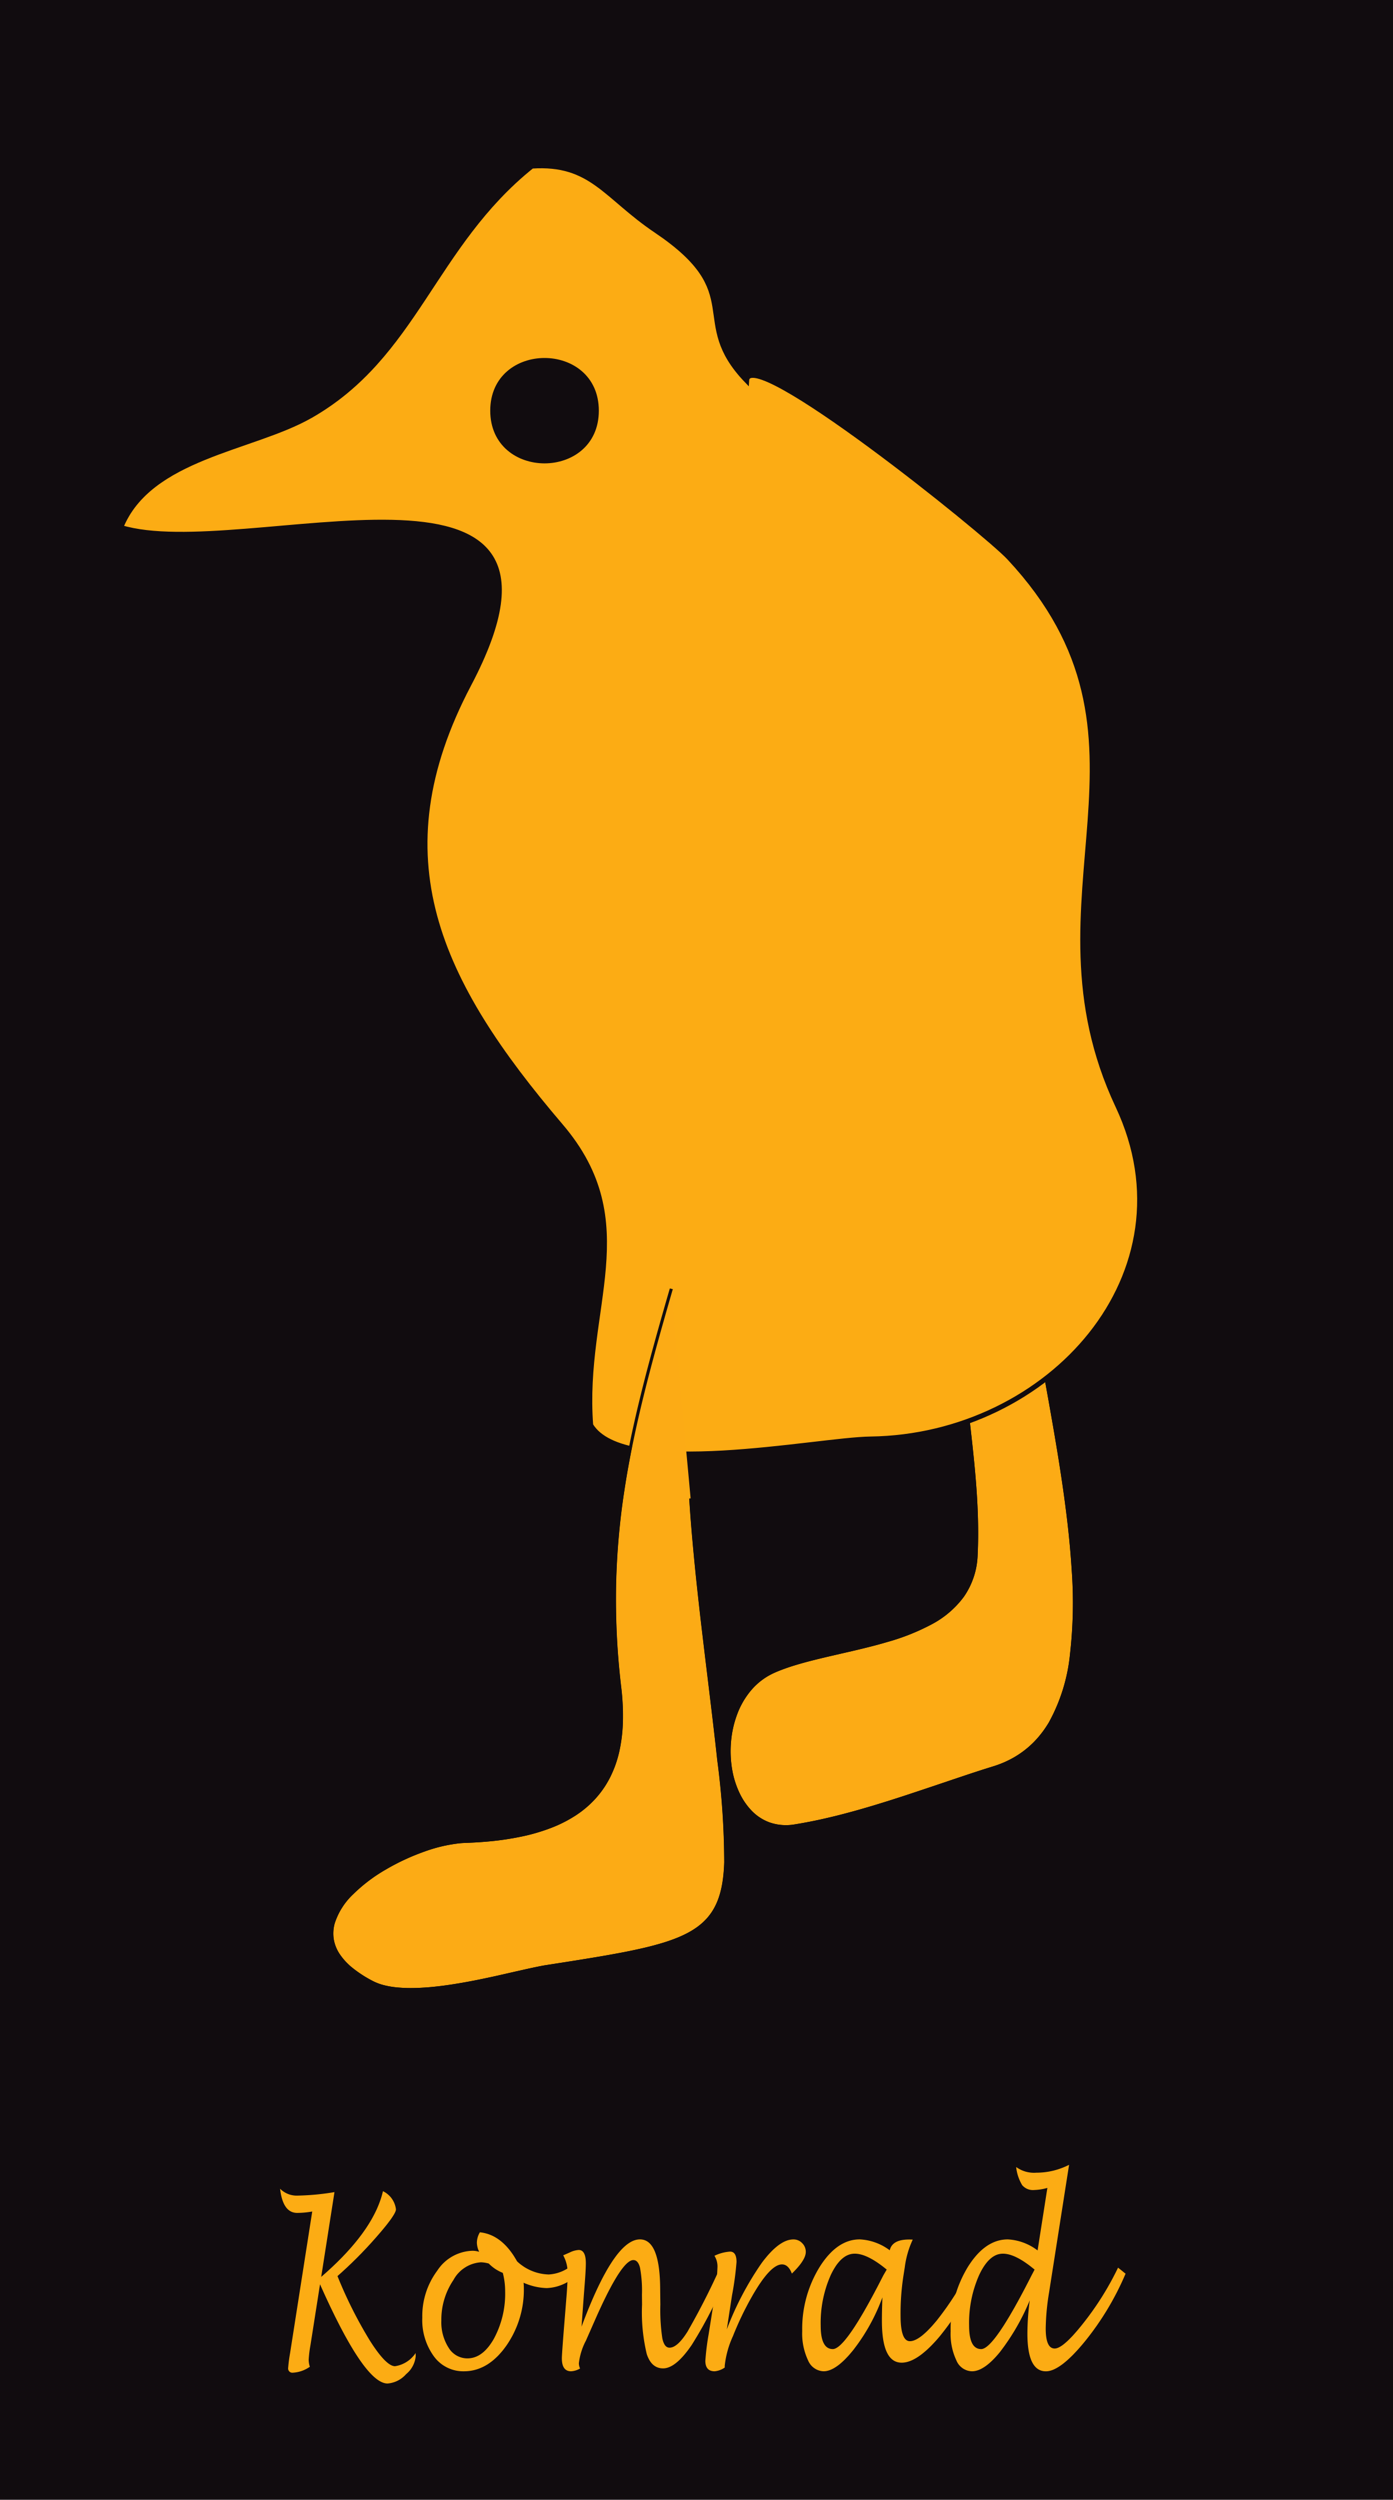 <svg xmlns="http://www.w3.org/2000/svg" xmlns:xlink="http://www.w3.org/1999/xlink" viewBox="0 0 163.905 294.083">
  <defs>
    <style>
      .cls-1 {
        fill: none;
      }

      .cls-2, .cls-9 {
        fill: #110c0f;
      }

      .cls-3 {
        isolation: isolate;
      }

      .cls-4 {
        clip-path: url(#clip-path);
      }

      .cls-5 {
        fill: #fcab15;
      }

      .cls-6 {
        fill: #110d0f;
      }

      .cls-10, .cls-7 {
        fill: #fcac14;
      }

      .cls-7, .cls-9 {
        stroke: #110c0f;
      }

      .cls-7 {
        stroke-width: 0.582px;
      }

      .cls-8 {
        clip-path: url(#clip-path-2);
      }

      .cls-9 {
        stroke-width: 0.398px;
      }
    </style>
    <clipPath id="clip-path">
      <polygon class="cls-1" points="86.544 216.359 80.509 146.758 123.122 140.047 128.153 208.263 86.544 216.359"/>
    </clipPath>
    <clipPath id="clip-path-2">
      <polygon class="cls-1" points="39.433 235.061 33.442 155.411 81.24 151.377 86.331 230.992 39.433 235.061"/>
    </clipPath>
  </defs>
  <title>Konrad</title>
  <g id="Ebene_2" data-name="Ebene 2">
    <rect class="cls-2" width="163.905" height="294.083"/>
  </g>
  <g id="Ebene_1" data-name="Ebene 1">
    <g>
      <g class="cls-3">
        <g class="cls-4">
          <g>
            <path class="cls-5" d="M113.473,141.753a41.843,41.843,0,0,0-.682,5.824c-.1,1.973-.086,3.974,0,5.986s.254,4.031.454,6.047.437,4.023.671,6.012c.171,1.446.344,2.9.5,4.363s.3,2.918.416,4.37.2,2.895.236,4.322.031,2.836-.037,4.221a9.11,9.11,0,0,1-1.644,4.978,11.216,11.216,0,0,1-3.8,3.23,25.843,25.843,0,0,1-5.131,2.046c-1.843.547-3.769.988-5.637,1.416-.716.165-1.424.328-2.115.494s-1.367.335-2.018.513-1.278.363-1.873.563-1.157.412-1.679.644a7.7,7.7,0,0,0-2.7,2,9.487,9.487,0,0,0-1.693,2.876,12.142,12.142,0,0,0-.735,3.32,12.754,12.754,0,0,0,.165,3.337,10.578,10.578,0,0,0,.788,2.5A7.882,7.882,0,0,0,88.423,213a5.57,5.57,0,0,0,2.167,1.413,5.907,5.907,0,0,0,2.914.218l.426-.07.427-.074.428-.078.429-.082c1.272-.247,2.557-.544,3.847-.878s2.583-.7,3.879-1.093,2.587-.8,3.875-1.228,2.568-.854,3.838-1.282l1.612-.544q.8-.268,1.574-.527t1.547-.507q.768-.248,1.531-.483a12.022,12.022,0,0,0,1.987-.82,11,11,0,0,0,3.255-2.588,12.272,12.272,0,0,0,1.259-1.761,20.9,20.9,0,0,0,2.473-7.955,53.46,53.46,0,0,0,.2-10.045c-.221-3.584-.684-7.337-1.25-11.075s-1.238-7.479-1.872-11.006c-.248-1.383-.493-2.747-.726-4.079s-.453-2.632-.651-3.882-.375-2.454-.521-3.591-.26-2.211-.334-3.2l.163-.026-7.427-6m-.137-.11h0l0,0"/>
            <path class="cls-6" d="M113.176,141.613a41.961,41.961,0,0,0-.705,5.886c-.1,1.992-.093,4.01,0,6.039s.254,4.063.457,6.1.442,4.054.68,6.059c.169,1.443.34,2.9.5,4.351s.3,2.909.414,4.357.2,2.885.237,4.307.033,2.825-.033,4.2a8.7,8.7,0,0,1-1.614,4.806,11.035,11.035,0,0,1-3.731,3.131,25.767,25.767,0,0,1-5.042,2c-1.811.535-3.7.968-5.539,1.388-.723.166-1.436.33-2.132.5s-1.377.337-2.033.515-1.289.365-1.891.566-1.173.415-1.705.648a8.071,8.071,0,0,0-2.813,2.083,9.864,9.864,0,0,0-1.764,2.981,12.526,12.526,0,0,0-.769,3.438,13.115,13.115,0,0,0,.169,3.456,10.965,10.965,0,0,0,.823,2.6,8.183,8.183,0,0,0,1.523,2.261,5.816,5.816,0,0,0,2.266,1.468,6.213,6.213,0,0,0,3.049.224q.217-.032.436-.068l.437-.074.438-.079.438-.084c1.277-.248,2.564-.546,3.857-.881s2.587-.7,3.883-1.1,2.589-.807,3.877-1.23,2.568-.856,3.838-1.284l1.612-.543q.8-.267,1.574-.525t1.547-.507q.768-.248,1.53-.487a12.331,12.331,0,0,0,2.045-.844,11.371,11.371,0,0,0,1.8-1.172,11.5,11.5,0,0,0,1.553-1.5,12.715,12.715,0,0,0,1.3-1.816,21.219,21.219,0,0,0,2.512-8.039,53.6,53.6,0,0,0,.215-10.113c-.219-3.6-.682-7.376-1.249-11.13s-1.242-7.512-1.879-11.053c-.248-1.38-.492-2.743-.724-4.072s-.452-2.627-.649-3.874-.373-2.448-.517-3.582-.257-2.2-.328-3.192l-.163.026-.163.026c.074.992.189,2.066.334,3.2s.322,2.34.521,3.591.419,2.549.651,3.882.477,2.7.726,4.079c.634,3.526,1.305,7.258,1.872,11.006s1.029,7.491,1.25,11.075a53.46,53.46,0,0,1-.2,10.045,20.9,20.9,0,0,1-2.473,7.955,12.272,12.272,0,0,1-1.259,1.761,11,11,0,0,1-3.255,2.588,12.022,12.022,0,0,1-1.987.82q-.763.235-1.531.483t-1.547.507q-.78.259-1.574.527l-1.612.544c-1.27.427-2.551.859-3.838,1.282s-2.582.837-3.875,1.228-2.59.761-3.879,1.093-2.575.63-3.847.878l-.429.082-.428.078-.427.074-.426.07a5.907,5.907,0,0,1-2.914-.218A5.57,5.57,0,0,1,88.423,213a7.882,7.882,0,0,1-1.458-2.176,10.578,10.578,0,0,1-.788-2.5,12.754,12.754,0,0,1-.165-3.337,12.142,12.142,0,0,1,.735-3.32,9.487,9.487,0,0,1,1.693-2.876,7.7,7.7,0,0,1,2.7-2c.522-.231,1.085-.444,1.679-.644s1.221-.385,1.873-.563,1.326-.347,2.018-.513,1.4-.329,2.115-.494c1.868-.428,3.794-.869,5.637-1.416a25.843,25.843,0,0,0,5.131-2.046,11.216,11.216,0,0,0,3.8-3.23,9.11,9.11,0,0,0,1.644-4.978c.068-1.385.075-2.795.037-4.221s-.122-2.871-.236-4.322-.258-2.912-.416-4.37-.331-2.917-.5-4.363c-.234-1.989-.47-4-.671-6.012s-.365-4.037-.454-6.047-.1-4.013,0-5.986a41.843,41.843,0,0,1,.682-5.824l0-.02,0-.02,0-.02,0-.02-.15-.028h0l-.16-.03"/>
          </g>
        </g>
      </g>
      <path class="cls-7" d="M36.481,48.941c12.447-7.081,14.416-20.03,26.1-29.4,7.028-.465,8.644,3.56,14.626,7.586,11.035,7.426,3.836,10.548,10.648,17.638.266-4.532,28.048,17.8,30.881,20.833,19.969,21.381,1.157,39.763,12.8,64.52,9.246,19.656-7.975,38.884-29.1,39.172-6.345.085-29.03,4.845-32.931-1.622-1.055-13.868,6.21-23.8-3.521-35.2-14.443-16.923-21.518-31.628-10.81-51.962,16.133-30.637-26.623-14.04-40.965-18.454,3.367-8.332,15.46-9.239,22.269-13.113"/>
      <g class="cls-3">
        <g class="cls-8">
          <g>
            <path class="cls-5" d="M79.023,152.106c-1.23,4.251-2.341,8.215-3.284,12.038s-1.717,7.491-2.276,11.167a85.409,85.409,0,0,0-.98,11.157,86.934,86.934,0,0,0,.6,11.99,27.81,27.81,0,0,1,.2,4.134,18.131,18.131,0,0,1-.445,3.565,13.033,13.033,0,0,1-1.1,3.021,11.3,11.3,0,0,1-1.751,2.5,11.955,11.955,0,0,1-2.258,1.9,15.474,15.474,0,0,1-2.873,1.459,22.5,22.5,0,0,1-3.5,1.025,34.306,34.306,0,0,1-4.154.6q-.3.026-.608.048t-.619.041q-.313.018-.631.033t-.644.026l-.13.005-.132.007-.134.009-.136.011a17.826,17.826,0,0,0-4.244.99,26.278,26.278,0,0,0-4.538,2.11,18.952,18.952,0,0,0-3.842,2.91,8.141,8.141,0,0,0-2.158,3.391,4.359,4.359,0,0,0-.125,1.877,4.491,4.491,0,0,0,.7,1.763,7.363,7.363,0,0,0,1.528,1.643,14.146,14.146,0,0,0,2.349,1.517,6.1,6.1,0,0,0,1.343.505,10.346,10.346,0,0,0,1.6.268,16.99,16.99,0,0,0,1.8.066c.627-.008,1.278-.043,1.944-.1.847-.073,1.717-.183,2.593-.316s1.756-.29,2.622-.458,1.718-.349,2.536-.53,1.6-.361,2.335-.53l1.047-.235c.334-.075.653-.145.954-.21s.582-.123.842-.175.5-.1.713-.131c5.4-.842,9.51-1.482,12.593-2.288s5.144-1.78,6.46-3.29,1.889-3.561,1.992-6.521a92.964,92.964,0,0,0-.822-12.019q-.133-1.244-.277-2.5t-.292-2.5q-.148-1.252-.3-2.5t-.3-2.475q-.308-2.538-.615-5.119t-.588-5.193q-.28-2.611-.519-5.239t-.408-5.257l.171-.015-2.24-24.176"/>
            <path class="cls-6" d="M78.812,151.582c-1.25,4.318-2.382,8.339-3.344,12.211s-1.752,7.584-2.324,11.3a85.766,85.766,0,0,0-1.006,11.28,87.146,87.146,0,0,0,.606,12.129,27.705,27.705,0,0,1,.194,4.062,17.967,17.967,0,0,1-.434,3.5,12.824,12.824,0,0,1-1.066,2.961,11.031,11.031,0,0,1-1.7,2.449,11.63,11.63,0,0,1-2.208,1.856,15.133,15.133,0,0,1-2.817,1.425,22.177,22.177,0,0,1-3.444,1,34.1,34.1,0,0,1-4.092.587q-.3.026-.6.048t-.614.04q-.31.018-.626.033t-.638.026l-.13.005-.132.007-.134.009-.135.011a18.143,18.143,0,0,0-4.332,1.013A26.809,26.809,0,0,0,45.2,219.7a19.4,19.4,0,0,0-3.931,2.987,8.4,8.4,0,0,0-2.214,3.486,4.663,4.663,0,0,0-.17,1.554,4.583,4.583,0,0,0,.494,1.782,6.717,6.717,0,0,0,1.486,1.9,13.245,13.245,0,0,0,2.806,1.917,6.408,6.408,0,0,0,1.4.526,10.664,10.664,0,0,0,1.651.279,17.363,17.363,0,0,0,1.852.069c.644-.008,1.313-.044,2-.1.855-.074,1.731-.184,2.612-.317s1.764-.289,2.632-.458,1.722-.348,2.542-.528,1.606-.36,2.34-.528l1.04-.239c.332-.075.649-.146.947-.211s.578-.123.836-.173.494-.093.707-.126c2.672-.417,5.045-.787,7.142-1.156s3.92-.737,5.493-1.15a20.767,20.767,0,0,0,4-1.423,8.4,8.4,0,0,0,2.652-1.975,7.429,7.429,0,0,0,1.511-2.882,16.271,16.271,0,0,0,.546-3.987,49.694,49.694,0,0,0-.174-5.247c-.151-1.978-.381-4.191-.649-6.666q-.137-1.244-.28-2.5t-.291-2.5q-.147-1.252-.3-2.5t-.3-2.475q-.311-2.538-.62-5.119t-.589-5.191q-.28-2.61-.516-5.234t-.4-5.248l-.18.015-.171.015q.169,2.628.408,5.257t.519,5.239q.28,2.609.588,5.193t.615,5.119q.15,1.229.3,2.475t.3,2.5q.148,1.251.292,2.5t.277,2.5a92.964,92.964,0,0,1,.822,12.019c-.1,2.96-.675,5.01-1.992,6.521s-3.377,2.484-6.46,3.29-7.188,1.446-12.593,2.288c-.214.035-.453.079-.713.131s-.542.11-.842.175-.619.135-.954.21l-1.047.235c-.732.169-1.517.349-2.335.53s-1.67.361-2.536.53-1.746.325-2.622.458-1.746.242-2.593.316c-.666.058-1.317.093-1.944.1a16.99,16.99,0,0,1-1.8-.066,10.346,10.346,0,0,1-1.6-.268,6.1,6.1,0,0,1-1.343-.505,14.146,14.146,0,0,1-2.349-1.517,7.363,7.363,0,0,1-1.528-1.643,4.491,4.491,0,0,1-.7-1.763,4.359,4.359,0,0,1,.125-1.877,8.141,8.141,0,0,1,2.158-3.391,18.952,18.952,0,0,1,3.842-2.91,26.278,26.278,0,0,1,4.538-2.11,17.826,17.826,0,0,1,4.244-.99l.136-.011.134-.009.132-.007.13-.005q.325-.011.644-.026t.631-.033q.313-.018.619-.041t.608-.048a34.306,34.306,0,0,0,4.154-.6,22.5,22.5,0,0,0,3.5-1.025,15.474,15.474,0,0,0,2.873-1.459,11.955,11.955,0,0,0,2.258-1.9,11.3,11.3,0,0,0,1.751-2.5,13.033,13.033,0,0,0,1.1-3.021,18.131,18.131,0,0,0,.445-3.565,27.81,27.81,0,0,0-.2-4.134,86.934,86.934,0,0,1-.6-11.99,85.409,85.409,0,0,1,.98-11.157c.559-3.676,1.334-7.351,2.276-11.167s2.055-7.787,3.284-12.038l.032-.112.032-.112.032-.112.033-.113-.341-.075"/>
          </g>
        </g>
      </g>
      <path class="cls-9" d="M57.883,48.314c0,8,12.379,8,12.379,0s-12.379-8-12.379,0"/>
    </g>
    <g>
      <path class="cls-10" d="M37.654,268.735l-1.13,7.2a13.869,13.869,0,0,0-.205,1.681,2.707,2.707,0,0,0,.14.819,3.849,3.849,0,0,1-1.992.7.5.5,0,0,1-.561-.574,17.429,17.429,0,0,1,.227-1.734l2.606-16.655a10.3,10.3,0,0,1-1.767.165q-1.692,0-2.015-2.844a2.761,2.761,0,0,0,2.09.807,29.585,29.585,0,0,0,4.308-.41l-1.562,9.975q6.168-5.336,7.267-10.084a2.721,2.721,0,0,1,1.528,2.135q0,.63-2.266,3.216a49.419,49.419,0,0,1-4.613,4.638,50.734,50.734,0,0,0,3.854,7.657q1.884,2.944,2.917,2.944a3.542,3.542,0,0,0,2.422-1.544l.011.355a3.086,3.086,0,0,1-1.131,2.125,3.233,3.233,0,0,1-2.185,1.1Q42.843,280.4,37.654,268.735Z"/>
      <path class="cls-10" d="M61.605,268.551q.032.328.032.588a11.5,11.5,0,0,1-2.111,6.891q-2.112,2.94-4.945,2.939a4.266,4.266,0,0,1-3.528-1.757,7.229,7.229,0,0,1-1.363-4.56,8.922,8.922,0,0,1,1.762-5.523,5.117,5.117,0,0,1,4.153-2.338,2.7,2.7,0,0,1,.776.123,2.7,2.7,0,0,1-.27-1.039,2.435,2.435,0,0,1,.355-1.258q2.628.274,4.374,3.418a5.65,5.65,0,0,0,3.728,1.545,4.7,4.7,0,0,0,2.726-1.08l.539,1.162a5.287,5.287,0,0,1-3.513,1.518A7.222,7.222,0,0,1,61.605,268.551Zm-2.445-1.162a4.713,4.713,0,0,1-1.648-1.094,3.767,3.767,0,0,0-.916-.15,3.982,3.982,0,0,0-3.247,2.093,8.314,8.314,0,0,0-1.418,4.771,5.539,5.539,0,0,0,.857,3.191,2.58,2.58,0,0,0,2.2,1.252q1.821,0,3.135-2.332a11.157,11.157,0,0,0,1.315-5.557A8.56,8.56,0,0,0,59.16,267.389Z"/>
      <path class="cls-10" d="M68.425,273.719q3.825-10.267,6.874-10.268,2.38,0,2.381,6.016l.021,1.654a22.583,22.583,0,0,0,.231,3.972q.231,1.1.846,1.1.927,0,2.106-1.873a84.464,84.464,0,0,0,3.841-7.533l.905.67a49.818,49.818,0,0,1-4.245,8.422q-1.875,2.748-3.361,2.748-1.368,0-1.923-1.682a20.967,20.967,0,0,1-.555-5.824l-.011-1.176a14.94,14.94,0,0,0-.227-3.151q-.227-.91-.786-.909-1.422,0-4.579,7.205-.776,1.764-1,2.27a7.568,7.568,0,0,0-.83,2.652,1.467,1.467,0,0,0,.141.629,2.385,2.385,0,0,1-1.056.328q-1.088,0-1.089-1.531,0-.438.28-3.937l.237-2.967q.161-1.887.161-2.926a4.316,4.316,0,0,0-.517-2.283c.15-.063.4-.173.754-.328a2.8,2.8,0,0,1,1.066-.3q.841,0,.841,1.559,0,.82-.162,2.816c-.021.292-.043.569-.064.834Z"/>
      <path class="cls-10" d="M85.274,278.531a2.527,2.527,0,0,1-1.18.438q-1.1,0-1.1-1.23a29.2,29.2,0,0,1,.388-3.131l.538-3.4a30.9,30.9,0,0,0,.5-4.5,2.345,2.345,0,0,0-.355-1.326,4.9,4.9,0,0,1,1.842-.492q.754,0,.755,1.217a35.646,35.646,0,0,1-.535,3.951l-.609,3.979a36.2,36.2,0,0,1,4.1-7.8q2.061-2.782,3.74-2.782a1.4,1.4,0,0,1,1.022.431,1.424,1.424,0,0,1,.431,1.046q0,.957-1.638,2.543-.409-1.08-1.162-1.08-1.367,0-3.485,3.691a37.031,37.031,0,0,0-2.281,4.737,11.21,11.21,0,0,0-.969,3.479Z"/>
      <path class="cls-10" d="M103.827,270.273a22.86,22.86,0,0,1-3.4,6.159q-2.023,2.536-3.522,2.536a2.054,2.054,0,0,1-1.828-1.292,7.37,7.37,0,0,1-.685-3.438,13.856,13.856,0,0,1,2.044-7.533q2.043-3.253,4.729-3.254a6.409,6.409,0,0,1,3.527,1.285q.28-1.271,2.284-1.271c.086,0,.226,0,.42.014a10.937,10.937,0,0,0-.937,3.254l-.183,1.162a28.832,28.832,0,0,0-.312,4.539q0,2.994,1.1,2.994,1.163,0,3.184-2.468a35.37,35.37,0,0,0,3.97-6.282l.841.738a30.684,30.684,0,0,1-4.558,7.526q-2.563,3.015-4.406,3.015-2.328,0-2.327-4.922Q103.763,272.01,103.827,270.273Zm.507-3.268q-2.266-1.874-3.766-1.873-1.629,0-2.815,2.509a13.812,13.812,0,0,0-1.187,5.954q0,2.761,1.425,2.762,1.542,0,5.9-8.586Q103.946,267.662,104.334,267.006Z"/>
      <path class="cls-10" d="M121.162,270.629a26.41,26.41,0,0,1-3.518,6.091q-1.837,2.249-3.281,2.249a2.044,2.044,0,0,1-1.831-1.278,7.338,7.338,0,0,1-.679-3.425,14,14,0,0,1,2.025-7.567q2.026-3.248,4.708-3.247a6.329,6.329,0,0,1,3.5,1.3l1.152-7.357a6.421,6.421,0,0,1-1.573.248,1.646,1.646,0,0,1-1.39-.57,5.171,5.171,0,0,1-.711-2.137,3.577,3.577,0,0,0,2.381.67,8.472,8.472,0,0,0,3.847-.93l-2.349,14.984a28.044,28.044,0,0,0-.4,4.279q0,2.351,1.056,2.352,1.034,0,3.441-3.076a34.654,34.654,0,0,0,4.014-6.439l.884.711a33.358,33.358,0,0,1-4.789,7.971q-2.871,3.514-4.584,3.514-2.177,0-2.177-4.43A30.481,30.481,0,0,1,121.162,270.629Zm.571-3.623q-2.241-1.874-3.729-1.873-1.616,0-2.795,2.516a13.879,13.879,0,0,0-1.181,5.947q0,2.761,1.423,2.762,1.529,0,5.882-8.586Q121.41,267.621,121.733,267.006Z"/>
    </g>
  </g>
</svg>

